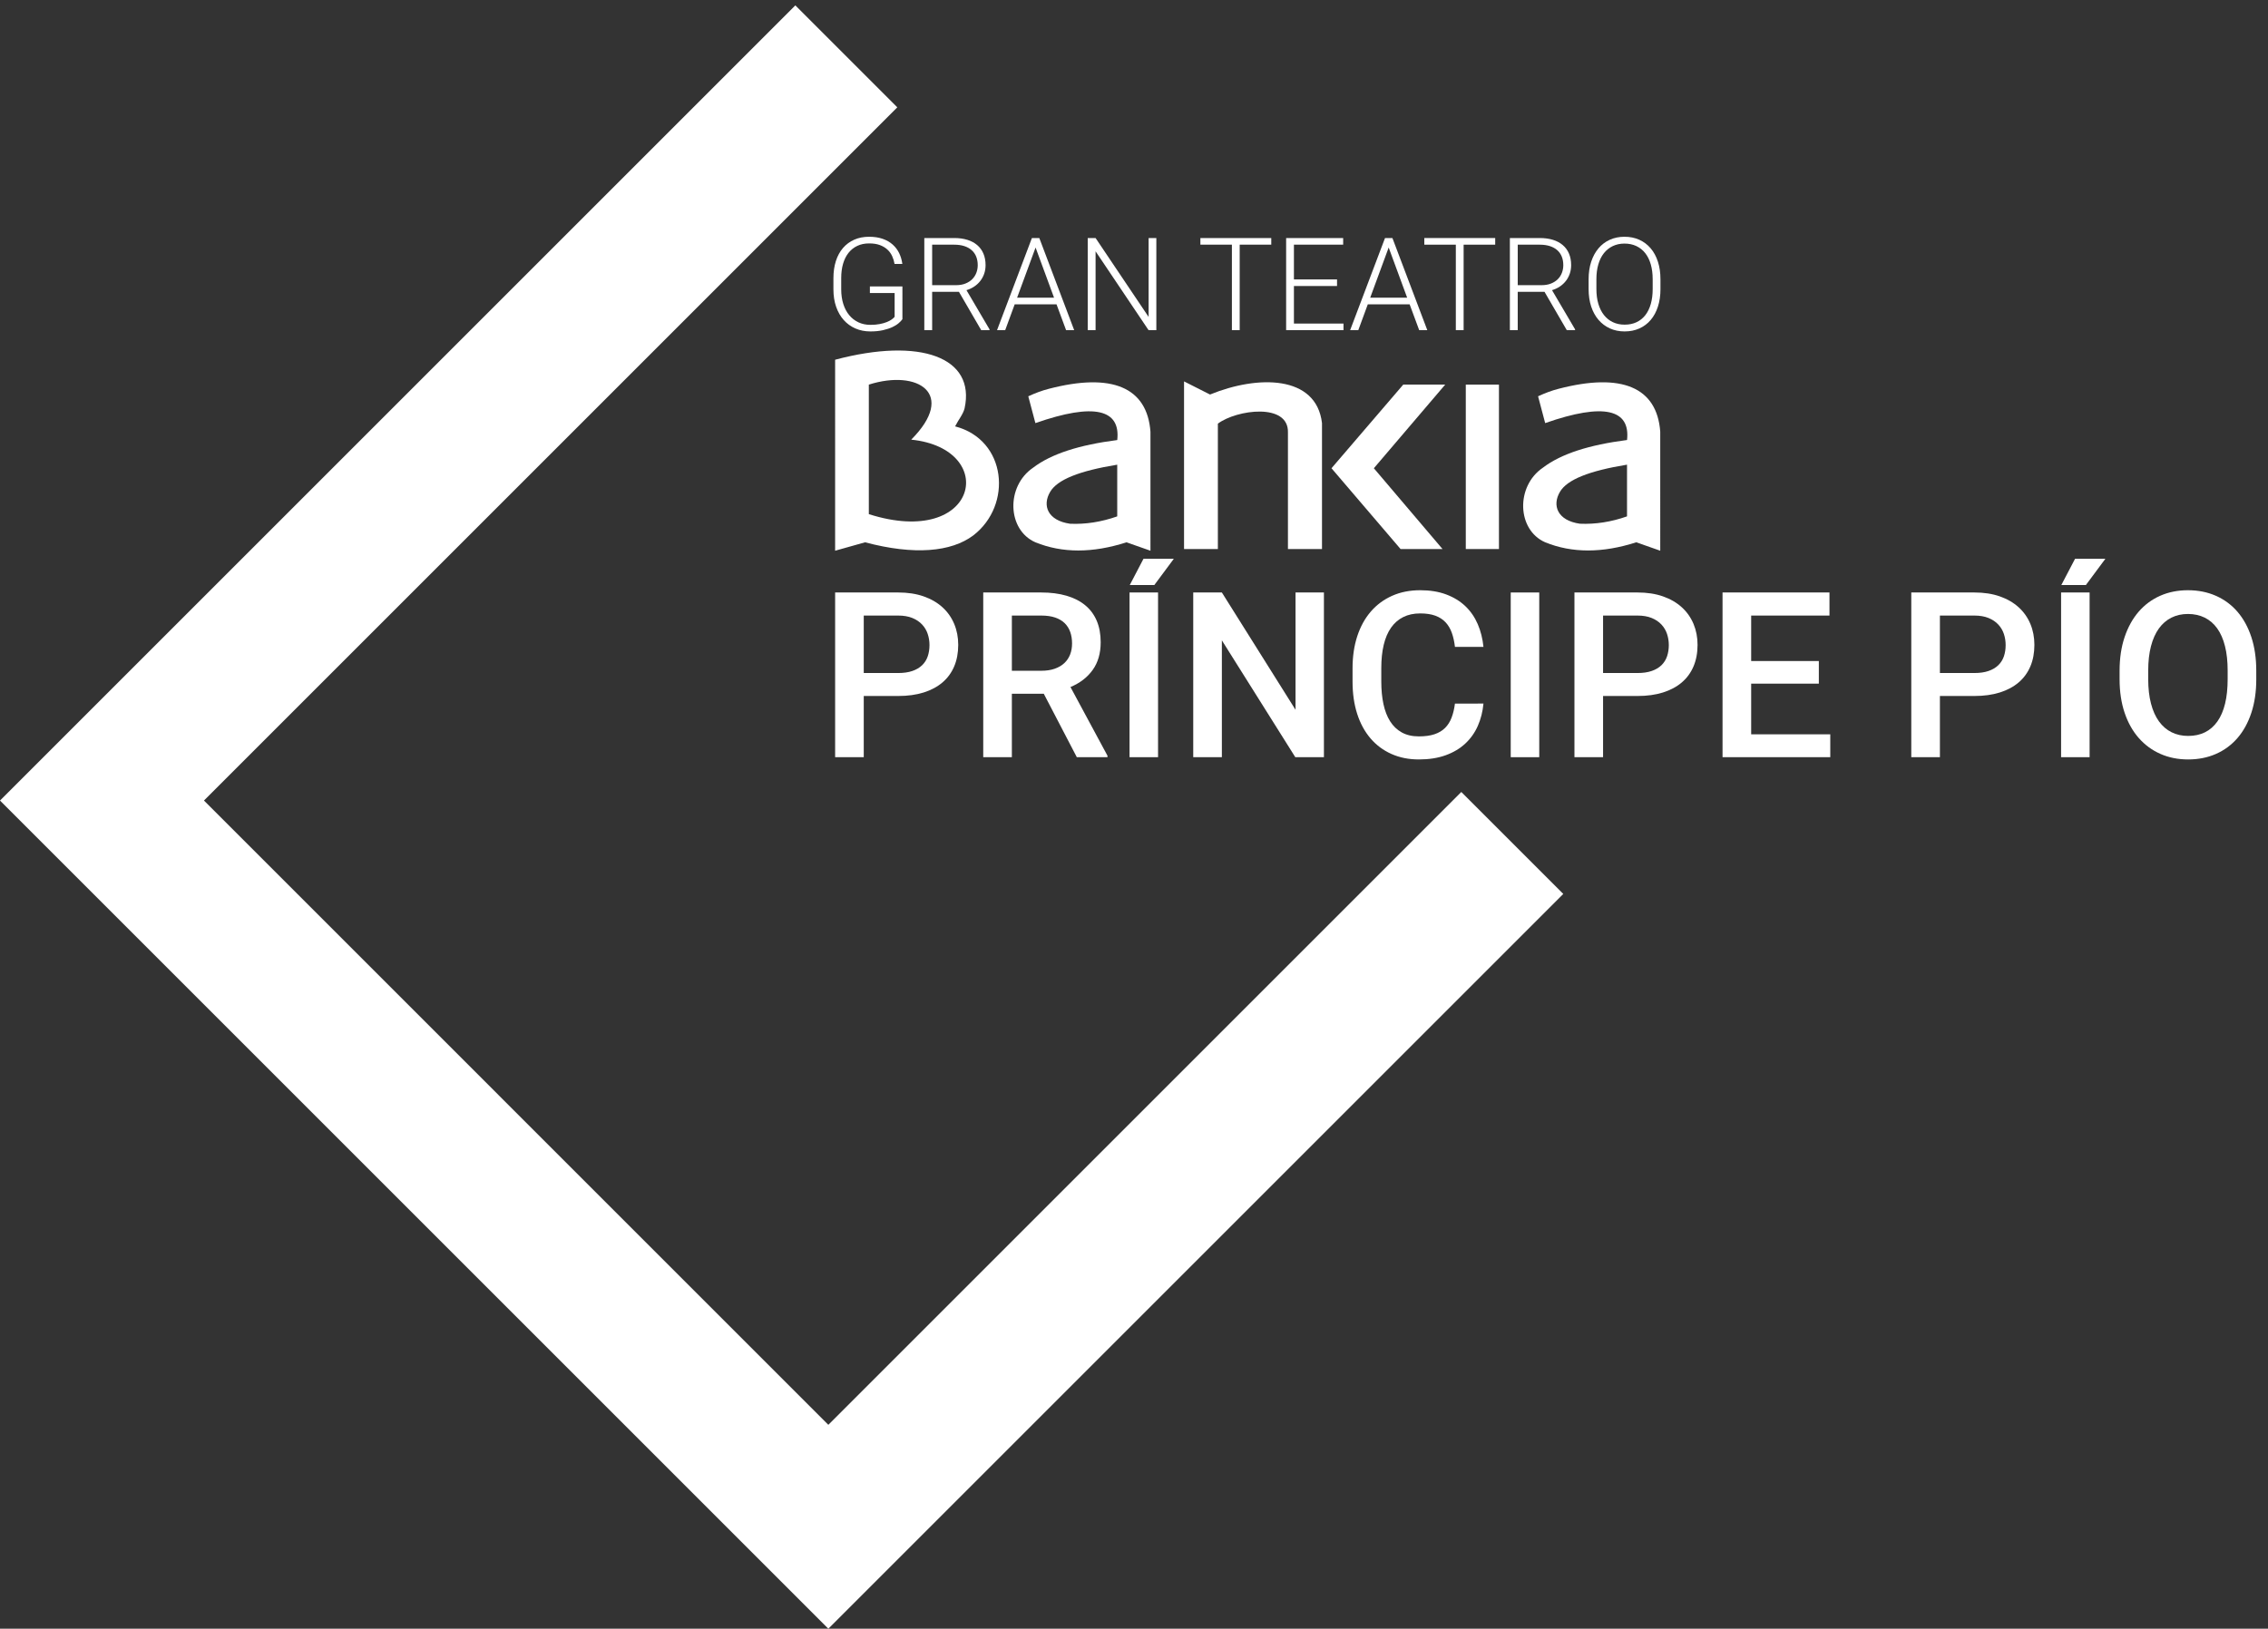 <?xml version="1.0" encoding="utf-8"?>
<!-- Generator: Adobe Illustrator 16.0.0, SVG Export Plug-In . SVG Version: 6.00 Build 0)  -->
<!DOCTYPE svg PUBLIC "-//W3C//DTD SVG 1.1//EN" "http://www.w3.org/Graphics/SVG/1.1/DTD/svg11.dtd">
<svg version="1.1" id="Capa_1" xmlns="http://www.w3.org/2000/svg" xmlns:xlink="http://www.w3.org/1999/xlink" x="0px" y="0px"
	 width="778.283px" height="559.02px" viewBox="0 0 778.283 559.02" enable-background="new 0 0 778.283 559.02"
	 xml:space="preserve">
<rect x="0" y="0" width="778.283" height="559.02" fill="#333333" stroke="none"/>
<g>
	<g>
		<polygon fill="#FFFFFF" points="502.997,132.007 514.377,132.007 514.377,188.443 502.997,188.443 502.997,132.007 		"/>
		<polygon fill="#FFFFFF" points="495.93,132.007 481.535,132.007 456.913,160.714 480.617,188.443 495.01,188.443 471.45,160.714 
					"/>
		<path fill="#FFFFFF" d="M417.922,188.443V145.41c6.446-4.827,24.318-7.231,24.045,3.017v40.017h11.687v-43.23
			c-1.953-16.516-22.011-16.516-38.423-9.804l-8.918-4.504v57.538H417.922z"/>
		<path fill="#FFFFFF" d="M312.695,150.899c30.185,3.09,23.155,37.544-14.547,25.57v-44.462
			C315.057,126.648,328.329,135.196,312.695,150.899z M286.58,189.024l10.274-2.89c16.957,4.499,29.573,3.291,37.118-2.348
			c13.572-10.427,11.522-32.832-6.223-37.441c1.256-2.476,2.708-4.056,3.254-6.18c3.816-17.51-15.097-24.483-44.424-16.693V189.024z
			"/>
		<path fill="#FFFFFF" d="M367.215,179.764c-7.708-1.085-9.636-6.28-6.824-10.98c2.479-4.162,9.947-7.161,22.997-9.291v17.741
			C377.934,179.151,372.544,179.996,367.215,179.764z M394.788,148.172c-1.13-15.276-13.262-20.336-34.838-14.73
			c-2.486,0.643-4.442,1.379-7.089,2.578l2.443,9.203c20.224-7.078,29.258-4.709,28.092,5.813
			c-13.018,1.674-22.612,4.718-28.882,9.493c-9.385,6.393-8.904,21.357,0.79,25.606c9.214,3.748,19.635,3.748,31.253,0l8.231,2.89
			V148.172z"/>
		<path fill="#FFFFFF" d="M542.152,179.756c-7.707-1.086-9.633-6.283-6.82-10.98c2.476-4.157,9.946-7.158,22.993-9.288v17.745
			C552.871,179.151,547.485,179.985,542.152,179.756z M569.726,148.165c-1.123-15.273-13.263-20.338-34.835-14.731
			c-2.493,0.645-4.449,1.383-7.09,2.582l2.438,9.205c20.227-7.084,29.26-4.707,28.096,5.802
			c-13.019,1.684-22.604,4.723-28.875,9.504c-9.394,6.39-8.911,21.35,0.779,25.604c9.219,3.747,19.637,3.747,31.256,0l8.23,2.892
			V148.165z"/>
	</g>
	<g>
		<path fill="#FFFFFF" d="M296.405,238.883v21.006h-9.825v-56.534h21.627c3.287,0,6.206,0.446,8.756,1.339
			c2.55,0.891,4.705,2.143,6.464,3.748c1.759,1.605,3.098,3.508,4.019,5.708c0.92,2.199,1.378,4.594,1.378,7.181
			c0,2.745-0.458,5.204-1.378,7.378c-0.92,2.173-2.26,4.013-4.019,5.515c-1.759,1.503-3.915,2.654-6.464,3.457
			c-2.55,0.8-5.469,1.203-8.756,1.203H296.405z M296.405,231.001h11.802c1.889,0,3.512-0.233,4.872-0.7
			c1.361-0.465,2.477-1.124,3.357-1.979c0.882-0.855,1.521-1.873,1.923-3.049c0.401-1.18,0.602-2.465,0.602-3.864
			c0-1.319-0.2-2.588-0.602-3.803c-0.401-1.217-1.041-2.298-1.923-3.244c-0.88-0.946-1.997-1.695-3.357-2.254
			c-1.36-0.553-2.983-0.832-4.872-0.832h-11.802V231.001z"/>
		<path fill="#FFFFFF" d="M358.179,238.106h-10.95v21.783h-9.823v-56.534h19.88c3.234,0,6.122,0.369,8.658,1.106
			c2.536,0.736,4.68,1.824,6.427,3.262c1.745,1.436,3.073,3.218,3.978,5.34c0.906,2.121,1.359,4.582,1.359,7.377
			c0,3.779-0.911,6.942-2.739,9.491c-1.821,2.552-4.368,4.512-7.628,5.882l12.697,23.568v0.507h-10.523L358.179,238.106z
			 M347.229,230.224h10.094c1.762,0,3.302-0.231,4.621-0.699c1.323-0.466,2.422-1.112,3.302-1.941
			c0.879-0.828,1.538-1.812,1.98-2.949c0.438-1.142,0.661-2.398,0.661-3.77c0-1.448-0.209-2.762-0.621-3.939
			c-0.415-1.181-1.05-2.188-1.902-3.03c-0.856-0.842-1.949-1.488-3.283-1.941c-1.334-0.453-2.933-0.679-4.794-0.679h-10.057V230.224
			z"/>
		<path fill="#FFFFFF" d="M454.315,259.89h-9.821l-25.202-40.108v40.108h-9.825v-56.534h9.825l25.28,40.264v-40.264h9.744V259.89z"
			/>
		<path fill="#FFFFFF" d="M509.064,241.482c-0.26,2.772-0.907,5.326-1.942,7.669c-1.036,2.345-2.473,4.369-4.312,6.077
			c-1.838,1.709-4.081,3.042-6.731,4c-2.655,0.959-5.718,1.436-9.185,1.436c-3.471,0-6.607-0.625-9.417-1.884
			c-2.81-1.254-5.204-3.04-7.185-5.356c-1.979-2.316-3.501-5.119-4.563-8.406c-1.06-3.288-1.59-6.977-1.59-11.066v-4.583
			c0-4.063,0.54-7.746,1.63-11.047c1.086-3.299,2.641-6.114,4.661-8.444c2.017-2.328,4.459-4.129,7.319-5.397
			c2.856-1.268,6.061-1.901,9.605-1.901c3.366,0,6.345,0.483,8.932,1.454c2.587,0.972,4.782,2.318,6.58,4.039
			c1.801,1.722,3.211,3.772,4.236,6.154c1.022,2.384,1.673,4.984,1.96,7.805h-9.785c-0.209-1.787-0.56-3.391-1.069-4.816
			c-0.506-1.42-1.224-2.632-2.154-3.627c-0.932-0.999-2.111-1.754-3.531-2.274c-1.428-0.517-3.147-0.775-5.168-0.775
			c-2.227,0-4.172,0.423-5.842,1.262c-1.67,0.839-3.06,2.057-4.173,3.648c-1.112,1.592-1.949,3.554-2.506,5.883
			c-0.557,2.33-0.832,4.985-0.832,7.96v4.661c0,2.823,0.246,5.383,0.734,7.686c0.493,2.307,1.255,4.279,2.294,5.924
			c1.032,1.643,2.368,2.917,3.997,3.824c1.632,0.907,3.585,1.36,5.865,1.36c2.121,0,3.912-0.246,5.376-0.741
			c1.461-0.49,2.672-1.216,3.63-2.172c0.957-0.957,1.703-2.136,2.232-3.534c0.533-1.397,0.914-3.003,1.146-4.816H509.064z"/>
		<path fill="#FFFFFF" d="M528.205,259.89h-9.784v-56.534h9.784V259.89z"/>
		<path fill="#FFFFFF" d="M550.105,238.883v21.006h-9.822v-56.534h21.627c3.285,0,6.207,0.446,8.753,1.339
			c2.55,0.891,4.705,2.143,6.466,3.748c1.761,1.605,3.1,3.508,4.021,5.708c0.918,2.199,1.38,4.594,1.38,7.181
			c0,2.745-0.462,5.204-1.38,7.378c-0.921,2.173-2.26,4.013-4.021,5.515c-1.761,1.503-3.916,2.654-6.466,3.457
			c-2.546,0.8-5.468,1.203-8.753,1.203H550.105z M550.105,231.001h11.805c1.886,0,3.515-0.233,4.871-0.7
			c1.362-0.465,2.479-1.124,3.359-1.979c0.88-0.855,1.521-1.873,1.923-3.049c0.397-1.18,0.604-2.465,0.604-3.864
			c0-1.319-0.206-2.588-0.604-3.803c-0.401-1.217-1.043-2.298-1.923-3.244c-0.881-0.946-1.997-1.695-3.359-2.254
			c-1.356-0.553-2.985-0.832-4.871-0.832h-11.805V231.001z"/>
		<path fill="#FFFFFF" d="M624.15,234.65h-23.22v17.396h27.143v7.843h-36.968v-56.534H627.8v7.921h-26.869v15.608h23.22V234.65z"/>
		<path fill="#FFFFFF" d="M665.697,238.883v21.006h-9.825v-56.534h21.627c3.288,0,6.209,0.446,8.755,1.339
			c2.55,0.891,4.706,2.143,6.467,3.748c1.761,1.605,3.1,3.508,4.021,5.708c0.917,2.199,1.375,4.594,1.375,7.181
			c0,2.745-0.458,5.204-1.375,7.378c-0.921,2.173-2.26,4.013-4.021,5.515c-1.761,1.503-3.917,2.654-6.467,3.457
			c-2.546,0.8-5.467,1.203-8.755,1.203H665.697z M665.697,231.001h11.802c1.889,0,3.515-0.233,4.873-0.7
			c1.359-0.465,2.48-1.124,3.359-1.979c0.881-0.855,1.521-1.873,1.924-3.049c0.4-1.18,0.6-2.465,0.6-3.864
			c0-1.319-0.199-2.588-0.6-3.803c-0.402-1.217-1.043-2.298-1.924-3.244c-0.879-0.946-2-1.695-3.359-2.254
			c-1.358-0.553-2.984-0.832-4.873-0.832h-11.802V231.001z"/>
		<path fill="#FFFFFF" d="M774.26,233.098c0,4.295-0.563,8.147-1.689,11.55c-1.126,3.405-2.712,6.292-4.756,8.66
			c-2.044,2.366-4.503,4.188-7.38,5.455c-2.871,1.267-6.054,1.901-9.548,1.901c-3.472,0-6.642-0.634-9.513-1.901
			c-2.877-1.267-5.353-3.089-7.437-5.455c-2.084-2.368-3.704-5.254-4.854-8.66c-1.152-3.403-1.727-7.255-1.727-11.55v-2.874
			c0-4.295,0.574-8.154,1.727-11.57c1.15-3.417,2.76-6.316,4.813-8.697c2.062-2.384,4.526-4.208,7.4-5.476
			c2.87-1.268,6.041-1.901,9.511-1.901c3.495,0,6.687,0.633,9.569,1.901c2.887,1.268,5.359,3.092,7.421,5.476
			c2.053,2.381,3.646,5.28,4.772,8.697s1.689,7.275,1.689,11.57V233.098z M764.438,230.145c0-3.156-0.307-5.944-0.915-8.366
			c-0.606-2.42-1.494-4.446-2.658-6.077c-1.166-1.629-2.597-2.866-4.293-3.708c-1.695-0.84-3.615-1.263-5.765-1.263
			c-2.095,0-3.986,0.422-5.67,1.263c-1.682,0.842-3.112,2.079-4.29,3.708c-1.177,1.63-2.084,3.657-2.718,6.077
			c-0.634,2.422-0.952,5.21-0.952,8.366v2.953c0,3.159,0.318,5.955,0.952,8.385c0.634,2.436,1.548,4.475,2.738,6.117
			c1.19,1.643,2.635,2.886,4.327,3.727c1.697,0.844,3.593,1.264,5.691,1.264c4.346,0,7.692-1.657,10.036-4.97
			c2.341-3.315,3.516-8.156,3.516-14.522V230.145z"/>
		<rect x="387.611" y="203.355" fill="#FFFFFF" width="9.785" height="56.534"/>
		<polygon fill="#FFFFFF" points="392.393,191.799 402.802,191.799 396.117,200.801 387.688,200.801 		"/>
		<rect x="707.281" y="203.355" fill="#FFFFFF" width="9.784" height="56.534"/>
		<polygon fill="#FFFFFF" points="712.068,191.799 722.472,191.799 715.787,200.801 707.359,200.801 		"/>
	</g>
	<g>
		<path fill="#FFFFFF" d="M309.67,109.563c-0.275,0.391-0.691,0.832-1.248,1.325c-0.56,0.494-1.282,0.95-2.172,1.37
			c-0.891,0.417-1.963,0.773-3.215,1.061c-1.254,0.291-2.705,0.436-4.354,0.436c-1.869,0-3.577-0.335-5.125-1.009
			c-1.55-0.672-2.886-1.636-4.009-2.887c-1.123-1.256-1.993-2.772-2.617-4.551c-0.624-1.783-0.934-3.783-0.934-5.996v-3.847
			c0-2.169,0.283-4.13,0.846-5.884c0.567-1.75,1.38-3.243,2.446-4.474c1.062-1.231,2.349-2.178,3.855-2.845
			c1.504-0.667,3.206-1,5.104-1c1.75,0,3.298,0.237,4.647,0.709c1.346,0.468,2.491,1.126,3.432,1.966
			c0.943,0.836,1.685,1.827,2.238,2.961c0.546,1.138,0.911,2.373,1.083,3.703h-2.67c-0.161-0.943-0.434-1.839-0.825-2.694
			c-0.391-0.851-0.935-1.601-1.629-2.247c-0.694-0.643-1.553-1.158-2.576-1.543c-1.02-0.382-2.245-0.571-3.679-0.571
			c-1.55,0-2.919,0.283-4.106,0.856c-1.187,0.57-2.189,1.375-3.008,2.409c-0.816,1.037-1.434,2.287-1.857,3.747
			c-0.419,1.463-0.628,3.085-0.628,4.866v3.889c0,1.854,0.239,3.528,0.718,5.027c0.475,1.498,1.153,2.777,2.031,3.832
			c0.875,1.06,1.929,1.875,3.16,2.456c1.228,0.579,2.598,0.87,4.105,0.87c1.214,0,2.287-0.09,3.211-0.273
			c0.927-0.179,1.733-0.407,2.415-0.682c0.677-0.277,1.238-0.573,1.681-0.889c0.441-0.321,0.777-0.626,1.01-0.914v-8.167h-8.493
			v-2.258h11.165V109.563z"/>
		<path fill="#FFFFFF" d="M329.064,100.158h-9.188v13.162h-2.691v-31.62h10.273c1.65,0,3.137,0.202,4.462,0.607
			c1.324,0.406,2.454,1.001,3.39,1.793c0.932,0.786,1.651,1.761,2.148,2.92c0.499,1.158,0.749,2.49,0.749,3.997
			c0,1.043-0.158,2.021-0.479,2.942c-0.317,0.917-0.766,1.751-1.346,2.486c-0.576,0.74-1.27,1.378-2.07,1.912
			c-0.806,0.535-1.692,0.948-2.661,1.237l7.906,13.445v0.281h-2.847L329.064,100.158z M319.876,97.879h8.189
			c1.232,0,2.314-0.188,3.249-0.566c0.933-0.376,1.712-0.88,2.332-1.508c0.623-0.63,1.091-1.361,1.405-2.195
			c0.309-0.83,0.466-1.696,0.466-2.593c0-1.086-0.176-2.065-0.523-2.932c-0.347-0.87-0.863-1.607-1.553-2.216
			c-0.688-0.609-1.531-1.074-2.528-1.402c-1-0.324-2.152-0.487-3.454-0.487h-7.582V97.879z"/>
		<path fill="#FFFFFF" d="M362.556,104.459h-14.357l-3.258,8.86h-2.799l11.965-31.62h2.541l11.967,31.62h-2.779L362.556,104.459z
			 M349.025,102.181h12.682l-6.341-17.227L349.025,102.181z"/>
		<path fill="#FFFFFF" d="M396.808,113.319h-2.671l-18.18-27.063v27.063h-2.695v-31.62h2.695l18.2,27.082V81.699h2.651V113.319z"/>
		<path fill="#FFFFFF" d="M436.248,83.979H425.41v29.34h-2.674v-29.34h-10.813v-2.28h24.325V83.979z"/>
		<path fill="#FFFFFF" d="M458.815,98.162h-14.794v12.901h17.01v2.256H441.35v-31.62h19.57v2.28h-16.898v11.925h14.794V98.162z"/>
		<path fill="#FFFFFF" d="M483.728,104.459h-14.358l-3.258,8.86h-2.8l11.967-31.62h2.54l11.97,31.62h-2.782L483.728,104.459z
			 M470.195,102.181h12.686l-6.345-17.227L470.195,102.181z"/>
		<path fill="#FFFFFF" d="M513.092,83.979h-10.838v29.34h-2.674v-29.34h-10.814v-2.28h24.326V83.979z"/>
		<path fill="#FFFFFF" d="M530.01,100.158h-9.188v13.162h-2.695v-31.62H528.4c1.653,0,3.141,0.202,4.467,0.607
			c1.321,0.406,2.451,1.001,3.386,1.793c0.935,0.786,1.653,1.761,2.151,2.92c0.5,1.158,0.749,2.49,0.749,3.997
			c0,1.043-0.158,2.021-0.479,2.942c-0.317,0.917-0.766,1.751-1.346,2.486c-0.58,0.74-1.271,1.378-2.074,1.912
			c-0.803,0.535-1.69,0.948-2.665,1.237l7.91,13.445v0.281h-2.844L530.01,100.158z M520.822,97.879h8.189
			c1.23,0,2.311-0.188,3.244-0.566c0.935-0.376,1.71-0.88,2.338-1.508c0.617-0.63,1.086-1.361,1.399-2.195
			c0.311-0.83,0.466-1.696,0.466-2.593c0-1.086-0.172-2.065-0.522-2.932c-0.349-0.87-0.864-1.607-1.549-2.216
			c-0.691-0.609-1.531-1.074-2.533-1.402c-0.998-0.324-2.148-0.487-3.454-0.487h-7.578V97.879z"/>
		<path fill="#FFFFFF" d="M569.8,99.225c0,2.217-0.29,4.216-0.87,6.009c-0.58,1.784-1.4,3.311-2.466,4.568
			c-1.063,1.261-2.354,2.235-3.875,2.924c-1.521,0.687-3.215,1.029-5.083,1.029c-1.855,0-3.538-0.342-5.053-1.029
			c-1.512-0.689-2.81-1.663-3.896-2.924c-1.086-1.257-1.927-2.784-2.521-4.568c-0.593-1.793-0.89-3.792-0.89-6.009v-3.387
			c0-2.218,0.297-4.22,0.89-6.016c0.594-1.797,1.428-3.326,2.5-4.591c1.069-1.27,2.361-2.249,3.876-2.938
			c1.511-0.685,3.197-1.031,5.049-1.031c1.868,0,3.562,0.346,5.083,1.031c1.521,0.689,2.819,1.668,3.898,2.938
			c1.076,1.265,1.906,2.794,2.486,4.591c0.58,1.796,0.87,3.798,0.87,6.016V99.225z M567.128,95.796c0-1.87-0.216-3.556-0.653-5.063
			c-0.433-1.506-1.063-2.785-1.889-3.835c-0.824-1.05-1.839-1.859-3.043-2.433c-1.201-0.571-2.561-0.86-4.081-0.86
			c-1.491,0-2.837,0.289-4.03,0.86c-1.194,0.574-2.203,1.382-3.039,2.433c-0.834,1.05-1.471,2.329-1.909,3.835
			c-0.445,1.506-0.664,3.192-0.664,5.063v3.429c0,1.884,0.223,3.576,0.674,5.082c0.448,1.507,1.093,2.79,1.933,3.845
			c0.837,1.055,1.855,1.867,3.053,2.433c1.194,0.564,2.536,0.846,4.027,0.846c1.534,0,2.896-0.282,4.095-0.846
			c1.193-0.566,2.198-1.378,3.019-2.433c0.816-1.056,1.439-2.338,1.868-3.845c0.425-1.506,0.641-3.198,0.641-5.082V95.796z"/>
	</g>
	<polygon fill="#FFFFFF" points="501.455,271.827 284.249,489.035 69.989,274.768 307.917,36.838 272.923,1.847 0,274.768 
		284.249,559.02 536.452,306.82 	"/>
</g>
</svg>
